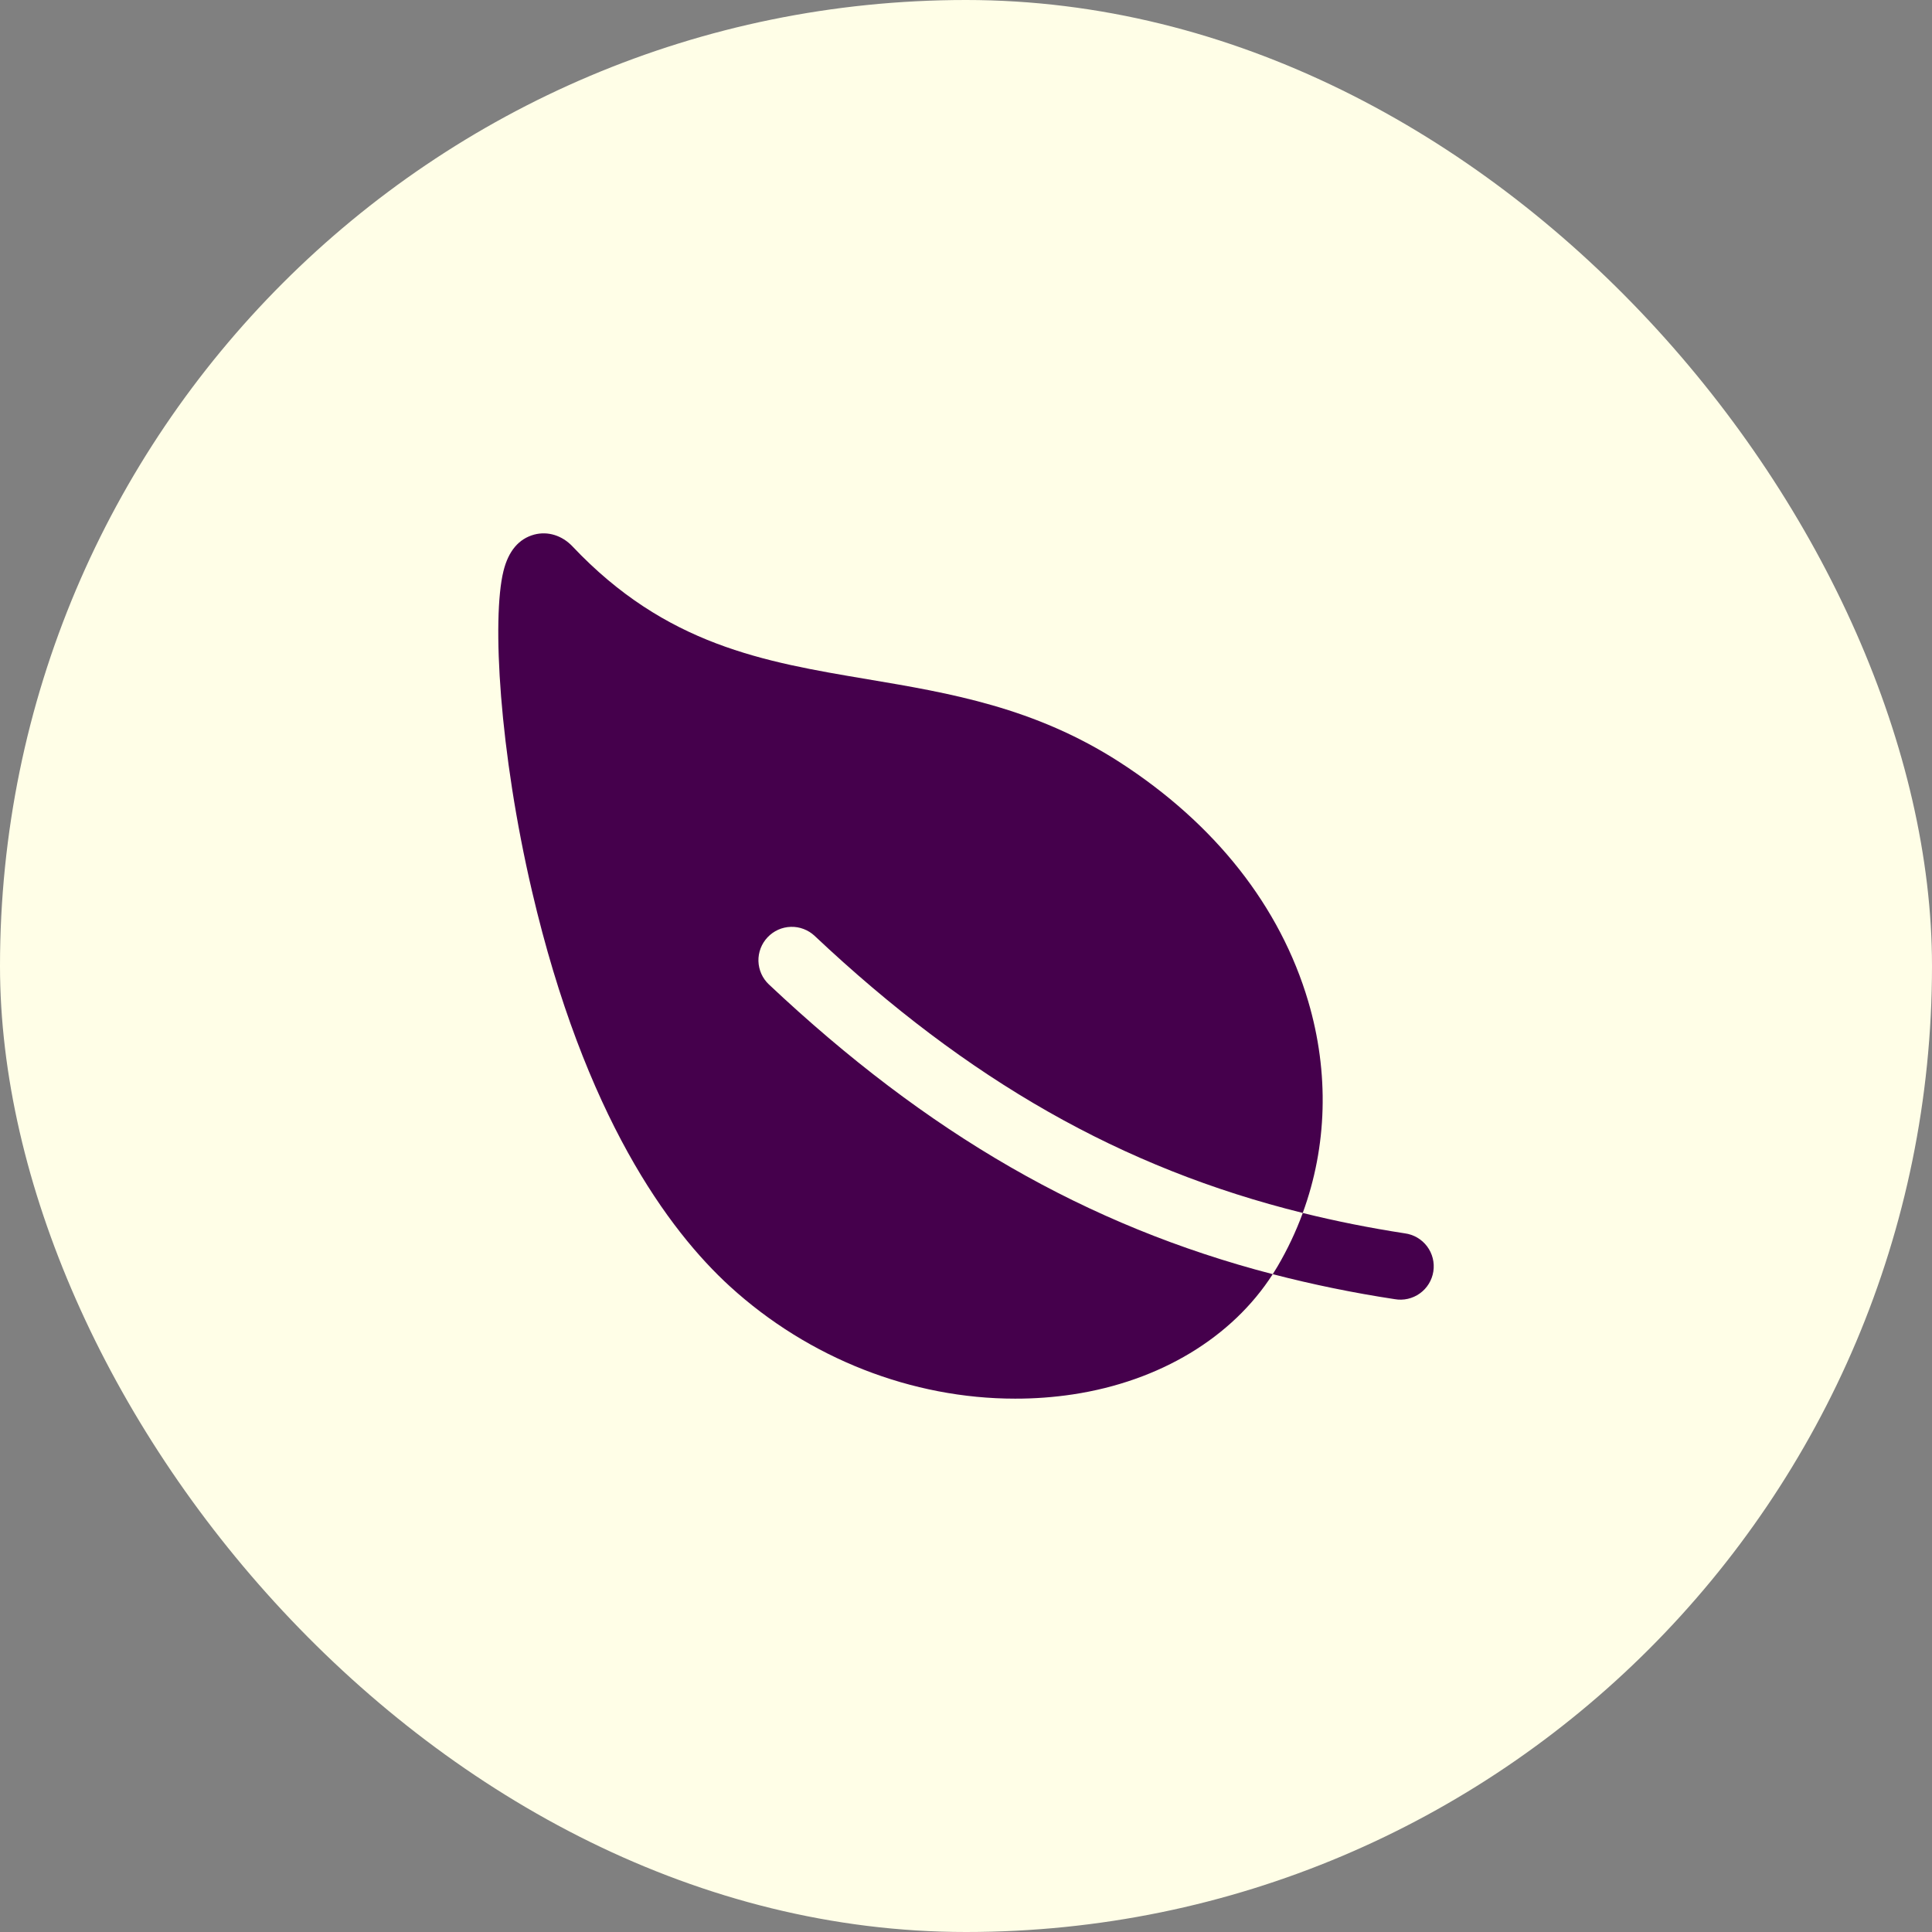 <svg width="80" height="80" viewBox="0 0 80 80" fill="none" xmlns="http://www.w3.org/2000/svg">
<rect x="0" y="0" width="80" height="80" fill="#808080" stroke="none"/>
<rect width="80" height="80" rx="40" fill="#FFFEE7"/>
<path d="M31.783 38.812C31.907 38.68 32.056 38.574 32.221 38.499C32.386 38.425 32.565 38.384 32.746 38.379C32.927 38.373 33.107 38.403 33.276 38.468C33.446 38.532 33.601 38.629 33.733 38.753C40.08 44.733 46.449 48.37 53.944 50.225C54.955 47.466 55.045 44.43 54.172 41.468C53.013 37.538 50.315 34.114 46.371 31.566C42.85 29.292 39.331 28.7 35.927 28.127C31.632 27.405 27.575 26.722 23.703 22.623C23.272 22.17 22.685 21.988 22.124 22.135C21.483 22.308 21.052 22.814 20.846 23.652C20.364 25.614 20.674 31.11 22.032 36.913C24.212 46.235 27.691 50.952 30.227 53.269C33.502 56.259 37.78 57.915 42.031 57.915C42.832 57.917 43.633 57.858 44.425 57.739C48.021 57.195 51.014 55.389 52.701 52.761C44.986 50.754 38.396 46.938 31.839 40.764C31.707 40.64 31.6 40.491 31.526 40.325C31.452 40.16 31.411 39.981 31.405 39.8C31.4 39.618 31.431 39.438 31.496 39.268C31.56 39.099 31.658 38.944 31.783 38.812ZM58.169 51.07C56.718 50.846 55.313 50.566 53.945 50.227C53.663 50.995 53.313 51.736 52.899 52.441C52.836 52.549 52.77 52.656 52.702 52.761C54.366 53.192 56.051 53.537 57.75 53.795C57.931 53.827 58.116 53.823 58.295 53.782C58.474 53.741 58.643 53.665 58.792 53.558C58.942 53.451 59.068 53.315 59.164 53.159C59.26 53.002 59.324 52.828 59.352 52.647C59.38 52.465 59.371 52.28 59.327 52.102C59.282 51.924 59.203 51.757 59.093 51.61C58.982 51.463 58.844 51.339 58.686 51.247C58.527 51.154 58.352 51.094 58.17 51.07H58.169Z" fill="#45004C"/>
</svg>
